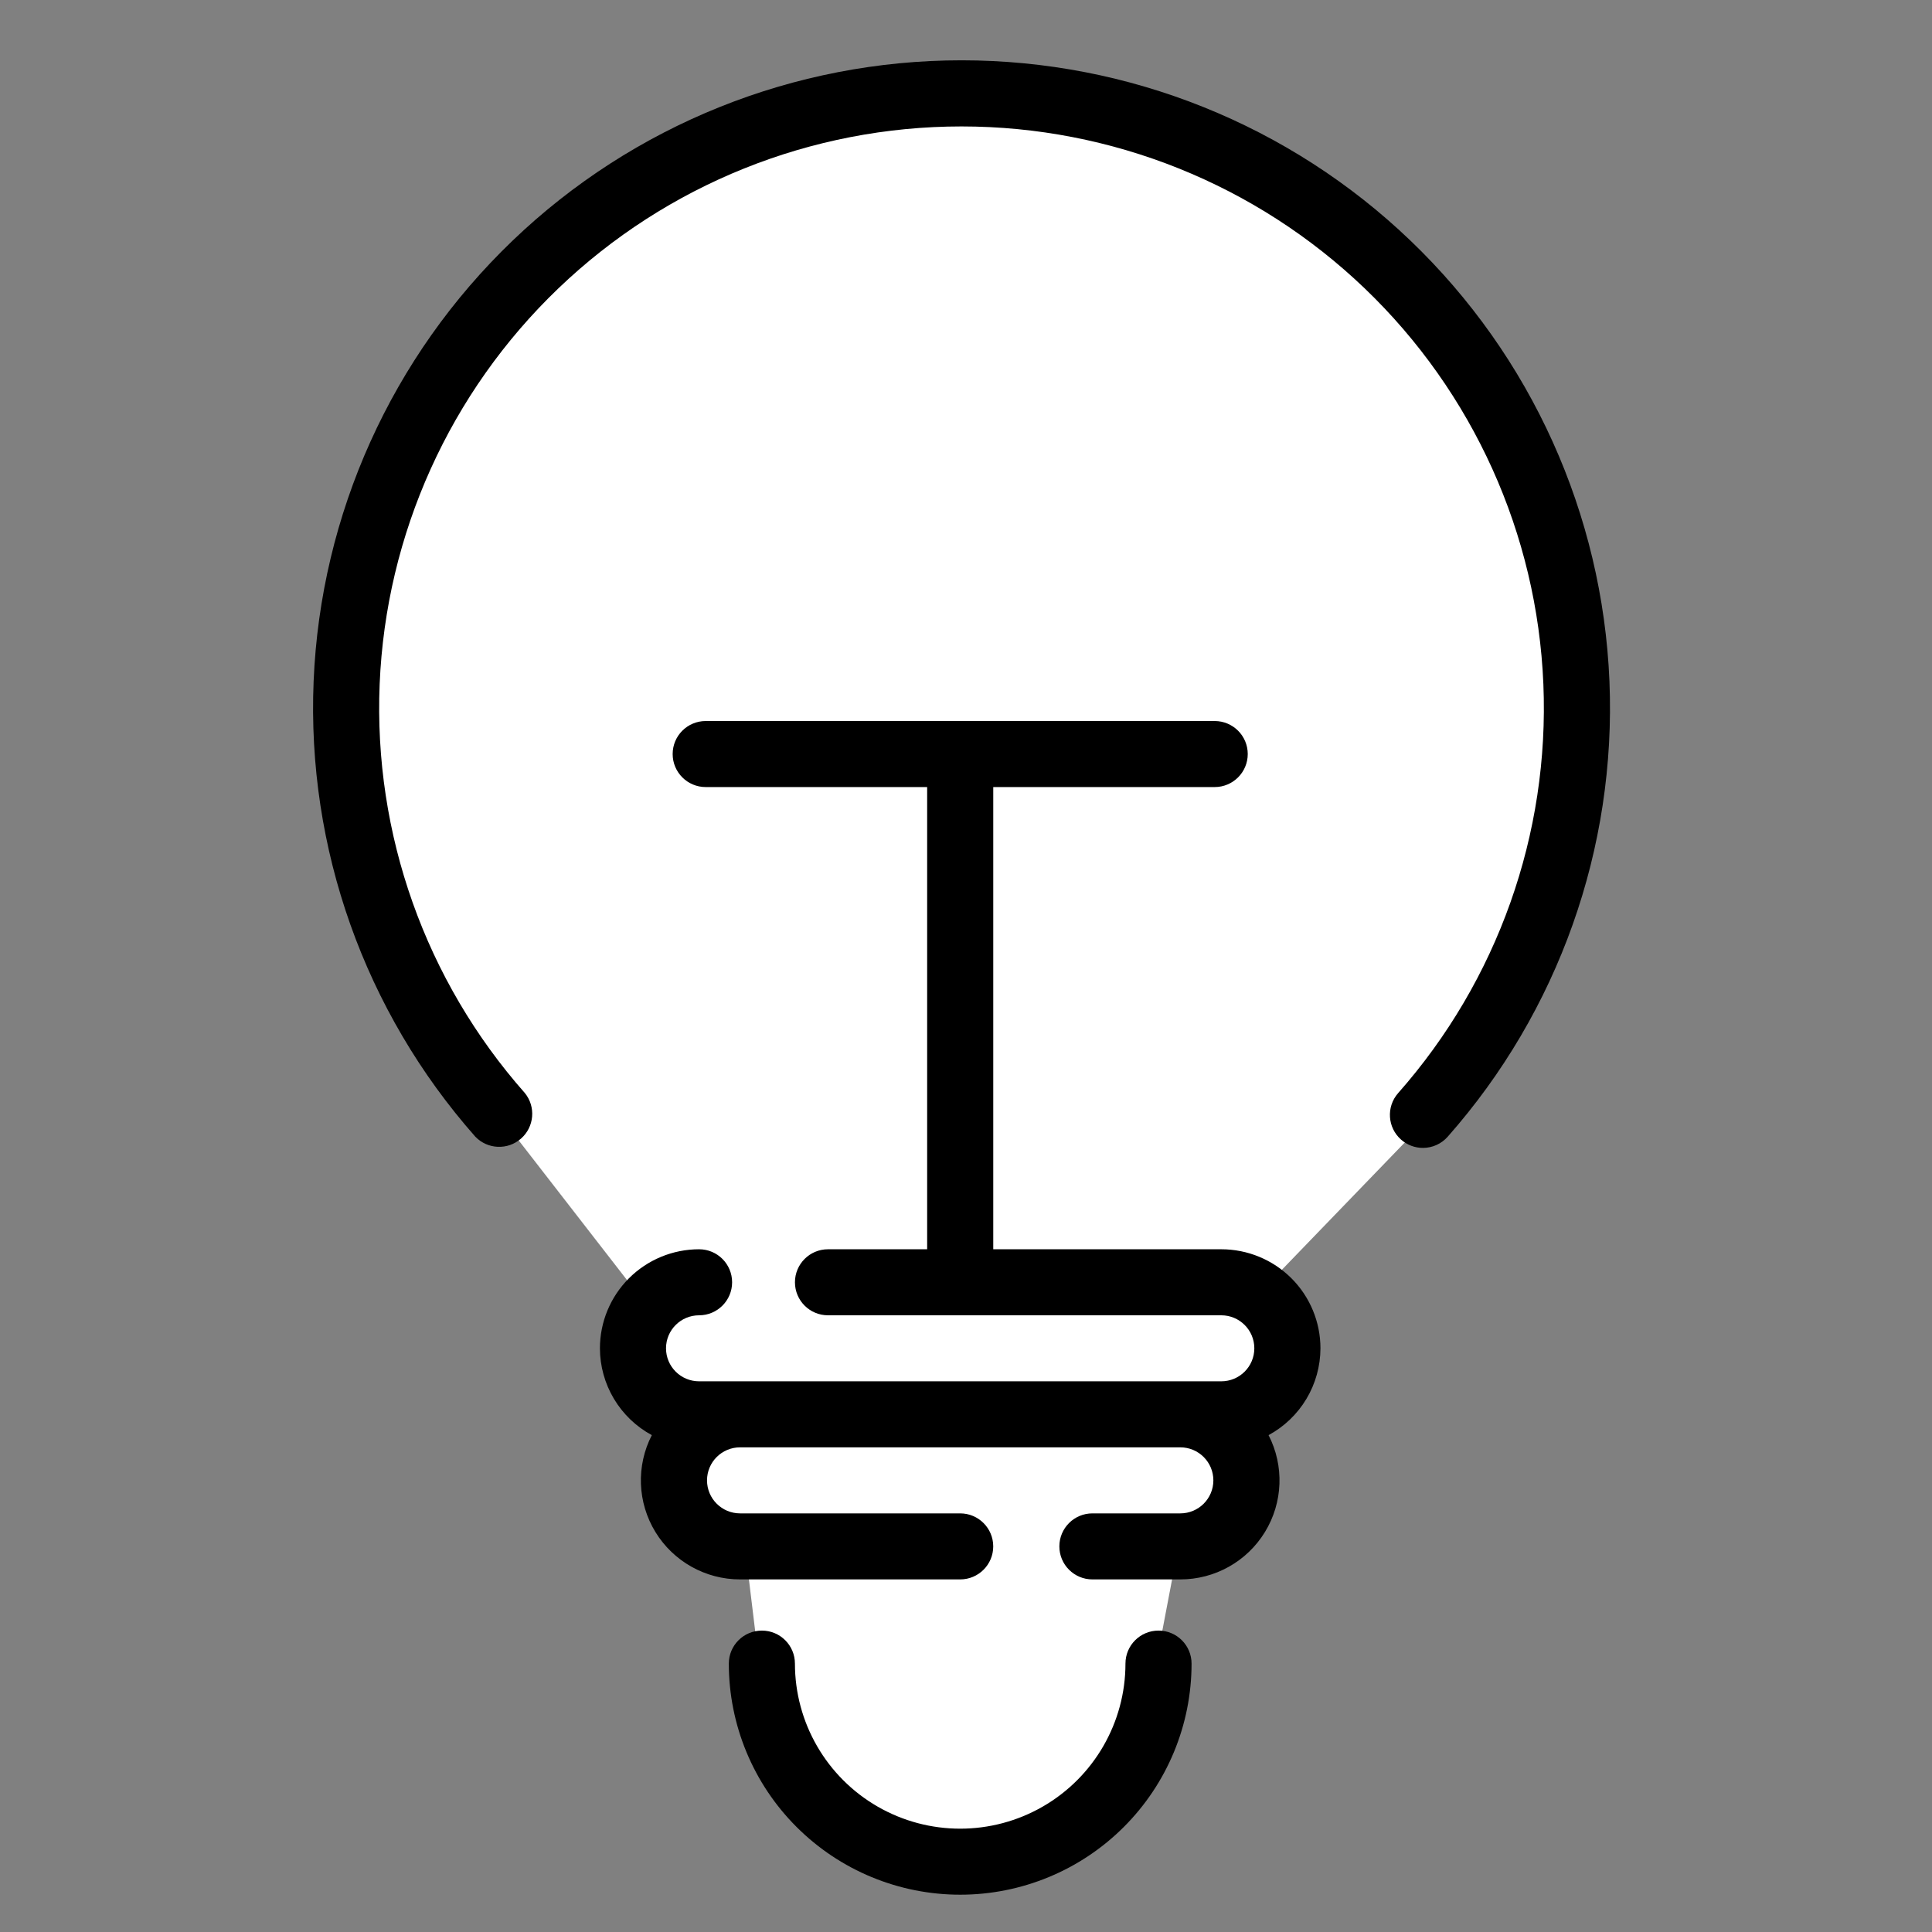 <svg xmlns="http://www.w3.org/2000/svg" width="84" height="84" viewBox="0 0 84 84" fill="none"><rect x="0" y="0" width="84" height="84" fill="#808080" stroke="none"/><path d="M18.437 44.278L28.09 56.724V58.756V60.28L29.613 61.804L28.852 63.074L29.613 65.614L31.137 66.884L32.407 67.392L33.423 75.774L35.709 78.568L37.996 80.854L41.298 81.362L45.362 79.838L48.41 77.298L50.188 72.726L51.204 67.392L52.728 66.884L53.744 64.852V62.312L56.03 59.264L54.76 56.216L61.872 48.85L64.92 45.04L67.714 38.69L68.73 31.832L67.714 24.974L65.682 18.624L62.38 13.544L58.062 9.734L52.728 5.924L43.33 3.892L36.472 5.416L31.137 6.432L25.041 10.242L20.215 15.068L17.167 20.148L14.881 31.832L15.643 38.69L18.437 44.278Z" fill="white"></path><path d="M41.748 82.378C39.079 82.378 36.521 81.32 34.635 79.435C32.748 77.551 31.688 74.996 31.688 72.33C31.688 71.538 32.332 70.895 33.125 70.895C33.919 70.895 34.562 71.538 34.562 72.33C34.562 74.894 35.932 77.264 38.155 78.546C40.378 79.828 43.117 79.828 45.34 78.546C47.563 77.264 48.933 74.894 48.933 72.33C48.933 71.538 49.576 70.895 50.37 70.895C51.163 70.895 51.807 71.538 51.807 72.33C51.807 74.995 50.747 77.551 48.86 79.435C46.974 81.32 44.416 82.378 41.748 82.378ZM51.318 68.67H47.496C46.702 68.67 46.059 68.027 46.059 67.235C46.059 66.442 46.702 65.799 47.496 65.799H51.318C52.112 65.799 52.755 65.156 52.755 64.364C52.755 63.571 52.112 62.928 51.318 62.928H32.177C31.383 62.928 30.74 63.571 30.74 64.364C30.74 65.156 31.383 65.799 32.177 65.799H41.747C42.54 65.799 43.184 66.442 43.184 67.235C43.184 68.027 42.54 68.67 41.747 68.67H32.177C30.674 68.671 29.279 67.889 28.496 66.609C27.713 65.328 27.653 63.733 28.34 62.397C27.658 62.029 27.09 61.483 26.693 60.819C26.296 60.155 26.085 59.395 26.084 58.622C26.084 57.48 26.538 56.384 27.346 55.577C28.154 54.77 29.252 54.316 30.395 54.316C31.188 54.316 31.831 54.958 31.831 55.751C31.831 56.544 31.188 57.187 30.395 57.187C29.601 57.187 28.957 57.829 28.957 58.622C28.957 59.415 29.601 60.057 30.395 60.057H53.099C53.893 60.057 54.536 59.415 54.536 58.622C54.536 57.829 53.893 57.187 53.099 57.187H36C35.206 57.187 34.563 56.544 34.563 55.751C34.563 54.958 35.206 54.316 36 54.316H40.311V34.22H30.683C29.889 34.22 29.246 33.577 29.246 32.784C29.246 31.991 29.889 31.349 30.683 31.349H52.813C53.606 31.349 54.25 31.991 54.25 32.784C54.25 33.577 53.606 34.22 52.813 34.22H43.185V54.316H53.1C54.243 54.316 55.34 54.769 56.149 55.577C56.957 56.384 57.411 57.48 57.411 58.622C57.409 59.395 57.199 60.155 56.802 60.819C56.405 61.483 55.836 62.029 55.155 62.397C55.841 63.733 55.782 65.328 54.998 66.609C54.215 67.89 52.821 68.671 51.318 68.67H51.318ZM61.866 49.909C61.517 49.909 61.179 49.781 60.918 49.55C60.323 49.027 60.265 48.121 60.788 47.527C65.112 42.633 67.374 36.26 67.103 29.74C66.832 23.219 64.049 17.056 59.334 12.538C54.619 8.02 48.339 5.497 41.805 5.497C35.271 5.497 28.991 8.02 24.277 12.538C19.562 17.056 16.778 23.22 16.507 29.74C16.236 36.261 18.499 42.634 22.823 47.527C23.305 48.125 23.23 48.997 22.653 49.504C22.075 50.013 21.2 49.975 20.667 49.422C15.853 43.973 13.334 36.877 13.636 29.616C13.937 22.355 17.037 15.492 22.288 10.461C27.537 5.43 34.531 2.622 41.806 2.622C49.081 2.622 56.075 5.43 61.324 10.461C66.574 15.492 69.674 22.355 69.976 29.616C70.277 36.877 67.758 43.973 62.944 49.422C62.672 49.731 62.279 49.909 61.866 49.909L61.866 49.909Z" fill="black"></path></svg>